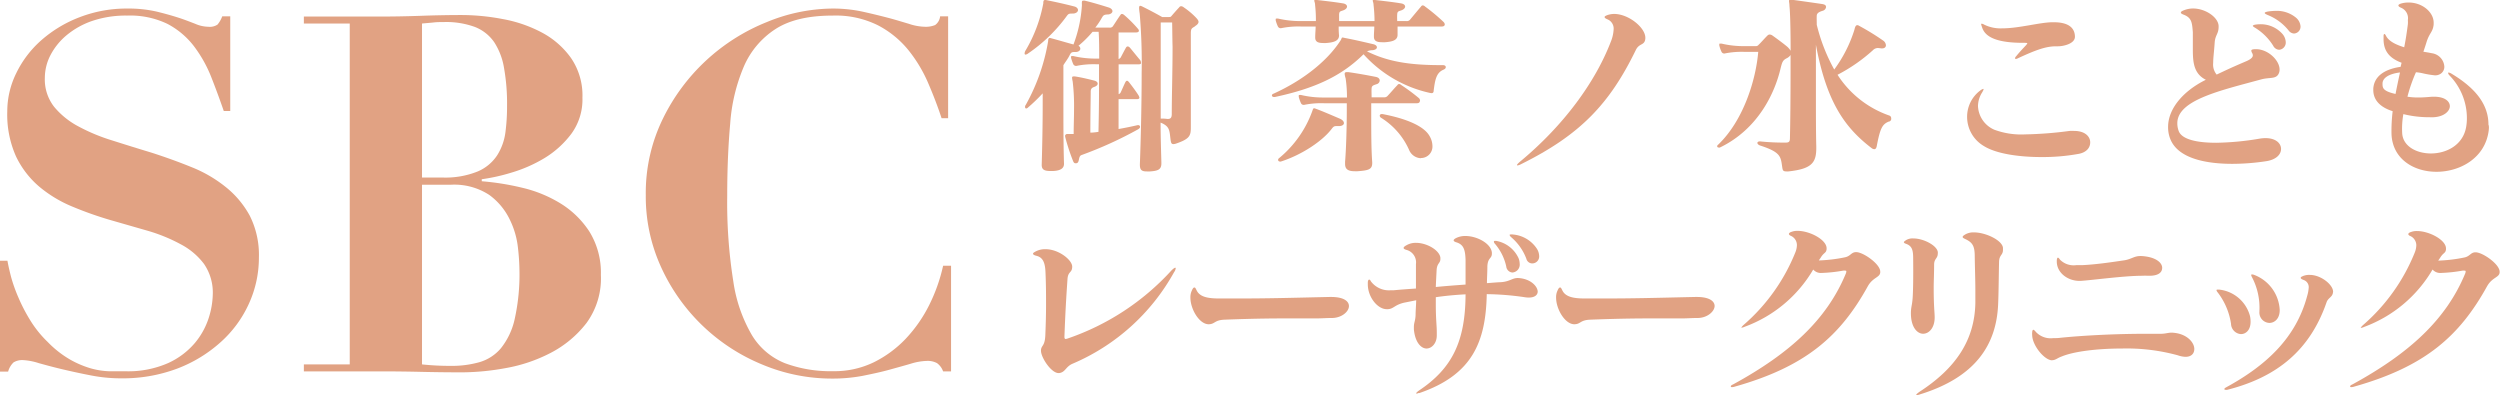 <svg xmlns="http://www.w3.org/2000/svg" viewBox="0 0 409.23 64.67"><defs><style>.cls-1{fill:#e1a283;}</style></defs><g id="Layer_2" data-name="Layer 2"><g id="レイヤー_1" data-name="レイヤー 1"><path class="cls-1" d="M186.38,10.53h-3.27v4.88a.52.52,0,0,0,.32-.25c.22-.45.51-1.15.79-1.72.07-.12.16-.22.26-.22s.19.07.32.22c.5.64,1.14,1.49,1.58,2.19a1.09,1.09,0,0,1,.13.35c0,.16-.13.25-.41.25h-3c0,1.56,0,3.18,0,4.89,1.07-.19,2.15-.41,3.14-.64h.09a.29.29,0,0,1,.29.29c0,.13-.1.25-.29.38a64,64,0,0,1-9.26,4.22c-.28.09-.38.31-.47.79s-.26.57-.51.57-.35-.13-.48-.48a31.69,31.69,0,0,1-1.26-3.9c0-.06,0-.09,0-.15s.13-.26.29-.26.16,0,.25,0l.86,0c0-1.27.06-2.69.06-4a33.87,33.87,0,0,0-.22-4.6,3.67,3.67,0,0,1-.1-.61c0-.15.07-.22.23-.22s.16,0,.25,0c1.21.19,2.47.51,3.11.67.41.1.6.29.6.51s-.19.41-.57.54-.57.31-.57.76c0,1-.06,3.77-.06,6.72.41,0,.92-.06,1.33-.13.06-2.57.09-5,.09-7.26,0-1.33,0-2.6,0-3.8h-.44a14,14,0,0,0-3.17.25.51.51,0,0,1-.61-.28,7,7,0,0,1-.35-1,.61.61,0,0,1,0-.22c0-.06,0-.09.13-.09a.91.91,0,0,1,.25,0,15.93,15.93,0,0,0,3.78.41h.44c0-1.59,0-3-.09-4.38h-1a17.84,17.84,0,0,1-2.31,2.29.52.52,0,0,1,.31.47c0,.26-.25.51-.69.54-.7,0-.8,0-1.08.57s-.67,1.05-1,1.59c0,2.09,0,4.15,0,6.15,0,3.49,0,6.88.1,10,0,.73-.57,1.11-1.75,1.17-.19,0-.35,0-.5,0-1,0-1.4-.25-1.4-1V27c.09-3.13.16-6.62.16-9.79V15.28a28.13,28.13,0,0,1-2.44,2.35.42.42,0,0,1-.26.13c-.09,0-.19-.1-.19-.26a.59.59,0,0,1,.13-.35,32.24,32.24,0,0,0,3.65-10.4c0-.38.09-.54.28-.54a1.92,1.92,0,0,1,.29.07c1.3.35,2.47.7,3.58,1A21.76,21.76,0,0,0,177.09,1a1.5,1.5,0,0,0,0-.35c0-.38,0-.54.22-.54a.86.86,0,0,1,.26,0c1.23.29,2.69.73,3.93,1.12.38.12.6.37.6.6s-.25.5-.73.54c-.7,0-.79.19-1,.53a11.59,11.59,0,0,1-1.08,1.62h2.32a.61.61,0,0,0,.54-.19c.35-.51.82-1.27,1.27-1.9q.18-.29.57,0a20.44,20.44,0,0,1,2.28,2.28.54.54,0,0,1,.16.32c0,.16-.16.28-.45.28h-2.88c0,1.34,0,2.79,0,4.35a.62.62,0,0,0,.35-.25c.31-.58.6-1.15.85-1.59.16-.29.41-.29.67,0,.41.48,1,1.24,1.65,2a.71.71,0,0,1,.15.41C186.82,10.4,186.73,10.53,186.38,10.53ZM175.66,2.22c-.63,0-.73,0-1,.35a25.77,25.77,0,0,1-6.37,6.18.85.85,0,0,1-.42.19c-.09,0-.15-.06-.15-.19a1.07,1.07,0,0,1,.19-.54A23.51,23.51,0,0,0,170.78.54c0-.25,0-.54.29-.54,0,0,.06,0,.12,0,1.59.32,3.17.67,4.63,1.05.41.09.64.35.64.6S176.2,2.19,175.66,2.22Zm20,2.06c-.6.38-.73.35-.73,1.24V9.23c0,3.14,0,6.62,0,10.71v.89c0,1.37-.16,1.9-2.41,2.67a1.48,1.48,0,0,1-.44.09c-.35,0-.38-.25-.45-.6-.22-1.56-.06-2.28-1.65-2.92,0,2.13.07,4.31.13,6.56v.1c0,1-.51,1.24-1.84,1.33a4,4,0,0,1-.57,0c-.79,0-1.11-.22-1.11-1.08v-.12c.16-4.28.29-10,.29-14.84a94.57,94.57,0,0,0-.32-9.8,7.36,7.36,0,0,1-.1-.89c0-.28.07-.38.19-.38a1.26,1.26,0,0,1,.42.16c1.61.79,3.17,1.68,3.17,1.68h1c.35,0,.38,0,.54-.19s.82-.95,1.24-1.39a.38.38,0,0,1,.34-.19.75.75,0,0,1,.42.19,12.16,12.16,0,0,1,1.9,1.58c.32.32.51.57.51.79S196,4.06,195.61,4.28Zm-3.74-.6H190c0,3,0,6,0,9,0,2.22,0,4.44,0,6.73.35,0,.64,0,1.08.06h.1c.5,0,.63-.29.63-.83,0-2.91.13-7,.13-11C191.9,6.31,191.9,5,191.87,3.68Z"/><path class="cls-1" d="M236.26,11.42c-1.17.5-1.36,1.71-1.58,3.42,0,.32-.16.41-.35.41a1.83,1.83,0,0,1-.35-.06A20.5,20.5,0,0,1,223.2,8.88c-3.61,3.58-8,5.61-14.52,7h-.13c-.22,0-.35-.13-.35-.26a.32.32,0,0,1,.26-.28c5.42-2.47,9.1-5.77,11-8.75.19-.32.13-.45.32-.45a2.84,2.84,0,0,1,.34.07c1.62.31,2.73.57,4.57,1,.48.09.7.31.7.54s-.29.44-.76.47a2.18,2.18,0,0,0-.86.19c3.27,1.62,6.76,2.25,12,2.25h.38c.35,0,.51.13.51.32S236.55,11.29,236.26,11.42ZM236,4.34h-7.23c0,.35,0,.76,0,1.3v.07c0,.88-.85,1.11-2,1.2a3.63,3.63,0,0,1-.57,0c-.79,0-1.3-.19-1.3-.88V5.93c0-.57.06-1.08.06-1.59h-5.83c0,.42,0,.86.06,1.46v0c0,.92-.92,1.15-2.09,1.24a3.45,3.45,0,0,1-.54,0c-.79,0-1.27-.19-1.27-.89V6.09c0-.6.07-1.18.07-1.75h-2.41a13.87,13.87,0,0,0-3.17.26.51.51,0,0,1-.61-.29,5.47,5.47,0,0,1-.34-.95.49.49,0,0,1,0-.22c0-.06,0-.1.13-.1a.69.69,0,0,1,.25,0,16,16,0,0,0,3.78.41h2.41a21.42,21.42,0,0,0-.13-2.63c0-.35-.13-.57-.13-.7s0-.13.19-.13h.16c1.4.16,3.08.35,4.38.57.41.07.63.29.63.51s-.19.47-.63.63-.64.13-.67.67c0,.38,0,.73,0,1.08H225a23.67,23.67,0,0,0-.16-2.63c0-.35-.13-.57-.13-.7s0-.13.19-.13H225c1.39.16,3.08.35,4.38.57.41.07.63.29.63.51s-.19.47-.63.63-.64.13-.67.67,0,.73,0,1.08h1.49a.67.67,0,0,0,.66-.29c.48-.57,1.21-1.46,1.75-2.09a.37.37,0,0,1,.28-.19.64.64,0,0,1,.38.19,30.89,30.89,0,0,1,3,2.5.68.68,0,0,1,.23.42C236.49,4.19,236.36,4.34,236,4.34Zm-16.81,16.3h-.47c-.35,0-.48.13-.7.41-1.49,2-4.88,4.28-8.34,5.39a.23.23,0,0,1-.16,0,.29.29,0,0,1-.31-.26.41.41,0,0,1,.19-.31,17.79,17.79,0,0,0,5.42-7.71c.09-.28.16-.44.28-.44a.87.87,0,0,1,.23.06c1.2.44,2.66,1.08,4,1.65.44.19.66.47.66.73S219.68,20.64,219.17,20.64Zm12.75-3.74h-7.48v2c0,2.5,0,5.52.16,7.64v.16c0,1.05-.64,1.2-2.41,1.33-.16,0-.32,0-.45,0-1.23,0-1.58-.44-1.58-1.2,0-.13,0-.22,0-.35.16-1.87.28-5.52.28-8.59V16.9h-3.74a14.08,14.08,0,0,0-3.17.25.49.49,0,0,1-.6-.28,5.76,5.76,0,0,1-.35-1,.67.67,0,0,1,0-.22c0-.07,0-.1.13-.1a.94.94,0,0,1,.25,0,15.4,15.4,0,0,0,3.77.41h3.74a21.49,21.49,0,0,0-.22-3.13,3.5,3.5,0,0,1-.16-.73c0-.19.1-.29.32-.29s.19,0,.29,0c1.36.19,3,.48,4.56.79.38.1.57.32.57.58a.67.67,0,0,1-.51.6c-.57.19-.79.25-.82.69s0,.83,0,1.46h2a.73.73,0,0,0,.66-.28c.57-.6,1-1.14,1.56-1.71a.37.37,0,0,1,.28-.19.66.66,0,0,1,.38.19,30.86,30.86,0,0,1,2.86,2.12.57.57,0,0,1,.19.41C232.4,16.74,232.3,16.9,231.92,16.9Zm.67,9a2.18,2.18,0,0,1-1.91-1.26,11.83,11.83,0,0,0-4.63-5.36.43.43,0,0,1-.22-.35.3.3,0,0,1,.32-.26h.13c3.83.73,6.78,1.94,7.7,3.59a3.28,3.28,0,0,1,.48,1.65A1.88,1.88,0,0,1,232.59,25.87Z"/><path class="cls-1" d="M267.76,8.21c-4.25,8.72-9,13.83-18.81,18.68a1.64,1.64,0,0,1-.54.19c-.06,0-.09,0-.09-.07s.16-.25.44-.5c7.26-6,12.4-13.13,14.91-19.66a6.21,6.21,0,0,0,.47-2.06,1.63,1.63,0,0,0-1-1.62c-.32-.13-.48-.25-.48-.38s.19-.22.54-.35a3.81,3.81,0,0,1,1-.16c2.41,0,5.13,2.25,5.13,3.9v.13C269.22,7.51,268.33,7,267.76,8.21Z"/><path class="cls-1" d="M309.14,19.91c-1,.45-1.36,1-1.93,4-.07.38-.22.51-.41.51a.81.81,0,0,1-.45-.19C302,20.9,299,16.74,297.25,7.32c0,2.35,0,5.08,0,7.8,0,3.3,0,6.54.06,8.85v.29c0,2.41-.79,3.39-4.56,3.8a1.55,1.55,0,0,1-.35,0c-.51,0-.57-.19-.64-.54-.28-1.84-.12-2.56-3.67-3.71-.26-.09-.42-.28-.42-.41s.13-.25.38-.25h.1a37.6,37.6,0,0,0,4.18.19c.61,0,.67-.25.67-.83.06-2.56.1-6.81.1-10.84V9a1.56,1.56,0,0,1-.64.54c-.66.34-.73.63-1,1.68-.92,3.93-3.62,9.89-9.93,12.93a.4.4,0,0,1-.19,0c-.15,0-.25-.09-.25-.19a.32.32,0,0,1,.16-.28c4.18-4,6.18-10.66,6.56-15.19h-2.25a14,14,0,0,0-3.17.25.49.49,0,0,1-.6-.28,5.06,5.06,0,0,1-.35-1,.69.69,0,0,1,0-.23c0-.06,0-.09.12-.09a1,1,0,0,1,.26,0,15.4,15.4,0,0,0,3.77.41h1.87a.52.52,0,0,0,.41-.22c.32-.28,1-1.08,1.43-1.49a.53.53,0,0,1,.38-.19.91.91,0,0,1,.45.16c.72.51,2,1.46,2.5,1.9a3.07,3.07,0,0,1,.48.6c0-3.33-.07-6.24-.19-7.35,0-.38-.07-.6-.07-.76s0-.23.22-.23a1,1,0,0,1,.32,0c.51.06,4.31.6,4.88.69s.64.29.64.51a.74.74,0,0,1-.57.6c-.51.16-.92.35-.95.77s0,.95,0,1.52a29.4,29.4,0,0,0,2.86,7.32,22,22,0,0,0,3.3-6.5c.09-.38.19-.76.47-.76a.35.35,0,0,1,.22.06,40.16,40.16,0,0,1,4,2.45,1,1,0,0,1,.47.79c0,.28-.22.5-.6.5l-.19,0a4.22,4.22,0,0,0-.54-.06,1.16,1.16,0,0,0-.82.38,27.37,27.37,0,0,1-5.77,4,16.5,16.5,0,0,0,8.52,6.69.44.44,0,0,1,.26.41A.46.46,0,0,1,309.14,19.91Z"/><path class="cls-1" d="M340.13,25.21a33,33,0,0,1-5.93.5c-3.59,0-7.36-.5-9.45-1.8A5.54,5.54,0,0,1,322,19.15a5.36,5.36,0,0,1,2.12-4.31,1.54,1.54,0,0,1,.51-.29c.13,0,.06.19-.19.61a4.29,4.29,0,0,0-.66,2.18,4.41,4.41,0,0,0,2.69,3.9,12.67,12.67,0,0,0,5,.76,63.25,63.25,0,0,0,7.32-.57,6.27,6.27,0,0,1,.73,0c1.78,0,2.63.92,2.63,1.87S341.46,25,340.13,25.21Zm-3.3-17.63h-.25c-1.59,0-3.14.5-6.35,2a.48.48,0,0,1-.25.06c-.09,0-.13,0-.13-.09a.46.46,0,0,1,.16-.32c.57-.7,1.08-1.24,1.59-1.78.16-.19.25-.28.25-.35s-.16-.09-.51-.09h-.19c-5,0-6.34-1.3-6.72-2.6A3,3,0,0,1,324.3,4c0-.09,0-.12.1-.12a1.09,1.09,0,0,1,.41.16,6.1,6.1,0,0,0,2.95.6c2.7,0,6-.95,8.15-1h.25c2.32,0,3.46.83,3.49,2.35C339.68,7.13,337.84,7.58,336.83,7.58Z"/><path class="cls-1" d="M371,26.38a37.47,37.47,0,0,1-5.58.44c-4.09,0-8.91-.79-10.18-4.12a5.14,5.14,0,0,1-.34-1.93c0-2.95,2.44-5.87,6.18-7.71-2-1-2.13-2.91-2.13-5V6.72c0-.51,0-1,0-1.46-.13-1.52-.16-2.34-1.49-2.85-.32-.13-.47-.22-.47-.35s.15-.25.5-.38a4.07,4.07,0,0,1,1.49-.29c2.06,0,4.16,1.46,4.19,2.89v.1c0,1.17-.54,1.33-.64,2.53-.09,1.43-.25,2.54-.25,3.39a2.57,2.57,0,0,0,.57,1.91c2.67-1.27,3.3-1.52,4.92-2.22.35-.16,1-.48,1-.92a.76.76,0,0,0-.09-.35,1.09,1.09,0,0,1-.16-.41c0-.19.19-.23.6-.26h.16c2,0,3.87,1.84,3.87,3.33a1.56,1.56,0,0,1-.19.76c-.48.83-1.4.48-2.83.86-6.62,1.81-13.72,3.36-13.72,7.17a3.6,3.6,0,0,0,.22,1.26c.5,1.4,3,1.94,6.15,1.94a45.63,45.63,0,0,0,7.07-.67,6.1,6.1,0,0,1,1-.09c1.68,0,2.54.85,2.54,1.77S372.57,26.13,371,26.38Zm2.1-18.23a1.17,1.17,0,0,1-1-.67,9.09,9.09,0,0,0-3.07-3c-.16-.1-.26-.19-.26-.25s.16-.16.38-.19a5,5,0,0,1,.76-.07,4.76,4.76,0,0,1,3.71,1.59,2.2,2.2,0,0,1,.54,1.36A1.18,1.18,0,0,1,373.05,8.15Zm2.44-2.66a1.18,1.18,0,0,1-.92-.51,8.34,8.34,0,0,0-3.46-2.54c-.28-.13-.44-.22-.44-.32s.16-.15.44-.22a9.13,9.13,0,0,1,1.33-.12,4.91,4.91,0,0,1,3.33,1.1,2.07,2.07,0,0,1,.76,1.43A1.13,1.13,0,0,1,375.49,5.49Z"/><path class="cls-1" d="M407.39,21.31c-.54,4.53-4.66,6.81-8.56,6.81-3.68,0-7.2-2.06-7.36-6.18a27,27,0,0,1,.19-3.74c-1.93-.6-3.17-1.74-3.17-3.46v-.25c.13-1.78,1.49-3.11,4.47-3.55l.16-.67c-2.06-.76-2.95-2-2.95-3.86,0-.16,0-.32,0-.48,0-.44.19-.48.38-.1.5,1,1.8,1.53,3,1.91.25-1.24.44-2.51.6-3.78a5.55,5.55,0,0,0,0-.69,1.85,1.85,0,0,0-1.11-2c-.31-.13-.44-.25-.44-.38s.19-.25.57-.35a4.43,4.43,0,0,1,1.08-.13c2.28,0,4.12,1.59,4.12,3.3V4c-.13,1.29-.7,1.36-1.17,2.91-.16.51-.32,1-.51,1.56.44.06.92.15,1.43.25a2.36,2.36,0,0,1,2,2.19,1.37,1.37,0,0,1-.57,1.14,1.6,1.6,0,0,1-1,.28,15.11,15.11,0,0,1-2-.34,6.74,6.74,0,0,0-1.08-.16,25.49,25.49,0,0,0-1.39,4,11.62,11.62,0,0,0,1.77.13c1,0,1.78-.1,2.35-.13h.22c1.78,0,2.6.76,2.6,1.55s-.92,1.72-2.66,1.81h-.63a17.63,17.63,0,0,1-4.32-.51,13.49,13.49,0,0,0-.19,3.14c.13,2.13,2.35,3.3,4.7,3.3,2.53,0,5.26-1.36,5.77-4.34a8.17,8.17,0,0,0,.12-1.49,10,10,0,0,0-2.76-6.85c-.22-.22-.31-.38-.31-.48a.08.08,0,0,1,.09-.09,1.38,1.38,0,0,1,.51.22c4,2.41,6,5.1,6,8.31C407.45,20.67,407.42,21,407.39,21.31ZM390,13.67v.09c0,.67.13,1.17,2.13,1.62.22-1.14.47-2.32.73-3.52C390.84,12.11,390,12.87,390,13.67Z"/><path class="cls-1" d="M192.19,44.55a34.35,34.35,0,0,1-16.65,15c-1.11.49-1.14,1.39-2.17,1.52h-.09c-1.21,0-2.88-2.55-2.88-3.66v-.13c.09-.8.62-.59.71-2.35.06-1.46.12-3.1.12-5.15,0-1.46,0-3.16-.09-5.18-.06-1.73-.49-2.48-1.49-2.73-.37-.09-.55-.21-.55-.34s.15-.21.43-.37a3.31,3.31,0,0,1,1.61-.37c2.17,0,4.37,1.77,4.37,2.85s-.68.71-.77,2.05c-.22,3.16-.37,5.83-.5,9.42,0,.28.06.38.22.38a2.2,2.2,0,0,0,.28-.07,40.87,40.87,0,0,0,17-11.13c.31-.31.53-.46.62-.46s.09,0,.09.12A1.38,1.38,0,0,1,192.19,44.55Z"/><path class="cls-1" d="M218.14,52.05c-1,0-1.8.07-2.57.07-1.21,0-2.39,0-4.28,0-2.26,0-5.49,0-10.85.21-1.68.07-1.52.72-2.58.75h0c-1.55,0-3-2.48-3-4.37a2.5,2.5,0,0,1,.21-1.09c.16-.37.28-.56.44-.56s.21.16.37.47c.53,1.11,1.92,1.33,3.75,1.33h2.61c5.48,0,8.34-.09,15.41-.25h.24c2.11,0,2.92.72,2.92,1.49C220.81,51,219.66,52,218.14,52.05Z"/><path class="cls-1" d="M250.23,48.71a4.73,4.73,0,0,1-.72-.07,45.62,45.62,0,0,0-6.14-.49c-.15,7.84-2.38,13.21-11,16.18a.32.32,0,0,1-.16,0,.72.72,0,0,1-.31.1c-.18,0-.06-.19.37-.5,5.46-3.63,7.6-8.09,7.63-15.75-1.74.09-3.38.25-4.87.47v1.11c0,2.67.16,3.41.16,4.65v.5c0,1.3-.84,2.14-1.68,2.14s-1.86-.93-2.07-3.13c0-.16,0-.28,0-.38,0-.77.25-1,.28-2,0-.53.07-1.4.1-2.39l-2,.4c-1.58.38-1.67,1-2.63,1.06H227c-1.52,0-3.1-2-3.1-4.06v-.28c0-.31.1-.5.22-.5s.19.09.28.28a3.68,3.68,0,0,0,3.29,1.46l.49,0c1.06-.1,2.27-.19,3.6-.28,0-1.3,0-3.2,0-4a2.11,2.11,0,0,0-1.58-2.33c-.28-.09-.44-.18-.44-.31s.16-.28.44-.43a3.05,3.05,0,0,1,1.58-.41c1.8,0,3.84,1.21,4,2.42v.22c0,.74-.56.65-.62,1.86s-.1,1.89-.13,2.73c1.59-.16,3.23-.28,4.87-.4v-2c0-.71,0-1.43,0-2.08-.06-1.61-.31-2.45-1.46-2.82-.34-.09-.49-.22-.49-.34s.18-.28.52-.43a3.37,3.37,0,0,1,1.4-.28c1.95,0,4.25,1.27,4.34,2.76v.12c0,.87-.68.62-.74,2.11,0,1-.07,1.95-.07,2.73.81-.06,1.55-.13,2.27-.16,1.46-.09,1.86-.68,2.76-.68h.06c2,.09,3.22,1.33,3.22,2.26C251.68,48.27,251.25,48.71,250.23,48.71Zm-2.67-4.1a1.1,1.1,0,0,1-1-1,8.49,8.49,0,0,0-1.89-3.75.47.47,0,0,1-.13-.31c0-.09.06-.12.19-.12s.12,0,.18,0a5,5,0,0,1,3.66,2.82,2.59,2.59,0,0,1,.19.9A1.3,1.3,0,0,1,247.56,44.61Zm3.29-1.49a1,1,0,0,1-1-.77,8.62,8.62,0,0,0-2.42-3.47c-.22-.19-.31-.31-.31-.41s.06-.09.21-.09a.86.86,0,0,1,.28,0,5.21,5.21,0,0,1,4,2.39,2.39,2.39,0,0,1,.34,1.12A1.14,1.14,0,0,1,250.85,43.12Z"/><path class="cls-1" d="M278,52.05c-1,0-1.8.07-2.57.07-1.21,0-2.39,0-4.28,0-2.26,0-5.49,0-10.85.21-1.68.07-1.52.72-2.58.75h0c-1.55,0-3-2.48-3-4.37a2.5,2.5,0,0,1,.21-1.09c.16-.37.28-.56.44-.56s.21.16.37.47c.53,1.11,1.92,1.33,3.75,1.33h2.61c5.48,0,8.34-.09,15.41-.25h.24c2.11,0,2.92.72,2.92,1.49C280.64,51,279.49,52,278,52.05Z"/><path class="cls-1" d="M305.75,46.85C301.25,55,295.61,60,284,63.28a1.54,1.54,0,0,1-.46.09c-.13,0-.22,0-.22-.12s.12-.22.4-.34c9.37-5.12,15.32-10.64,18.42-18.11a1.14,1.14,0,0,0,.09-.37c0-.1-.06-.13-.18-.13a1.38,1.38,0,0,0-.34,0,24.4,24.4,0,0,1-3.54.38,1.64,1.64,0,0,1-1.36-.56,21.6,21.6,0,0,1-11.2,9.36,1.82,1.82,0,0,1-.52.16c-.06,0-.06,0-.06,0s.12-.22.37-.44a31,31,0,0,0,8.49-11.9,3.42,3.42,0,0,0,.25-1.15,1.66,1.66,0,0,0-1-1.55c-.22-.09-.31-.22-.31-.31s.12-.25.43-.34a2.65,2.65,0,0,1,1-.16c2,0,4.74,1.46,4.74,2.85v.16c-.09.65-.4.5-.9,1.27-.09.16-.25.37-.37.56a24.53,24.53,0,0,0,4.22-.5c1-.18,1.05-.86,1.89-.86,1.15,0,3.9,1.92,3.94,3.16v0C307.86,45.45,306.62,45.3,305.75,46.85Z"/><path class="cls-1" d="M316.6,43.25c0,1.55-.07,2.79-.07,3.81,0,3.23.16,4.06.16,4.9,0,1.71-.93,2.67-1.89,2.67s-2-1.06-2-3.35c0-1,.19-1.24.28-2.45s.12-3.72.09-6.54c0-1.33-.18-2-1.11-2.36-.28-.09-.41-.18-.41-.28s.13-.18.35-.34a2.08,2.08,0,0,1,1.2-.28c1.65,0,3.82,1.12,4,2.2a1.24,1.24,0,0,1,0,.31C317.18,42.32,316.63,42.32,316.6,43.25Zm10.63-.37c-.06,2.6-.06,4.8-.15,6.91-.28,6.79-3.85,12-12.78,14.76a1.72,1.72,0,0,1-.53.12c-.06,0-.09,0-.09-.06s.16-.21.5-.46c6-3.88,9.05-8.5,9.17-14.54,0-.69,0-1.37,0-2.08,0-1.68-.07-3.47-.1-5.52,0-1.68-.31-2.3-1.55-2.88-.28-.13-.43-.22-.43-.34s.12-.22.37-.38a2.66,2.66,0,0,1,1.46-.37c2,0,4.68,1.33,4.77,2.54v.22C327.91,41.82,327.26,41.64,327.23,42.88Z"/><path class="cls-1" d="M357.74,58.41a4.23,4.23,0,0,1-1.25-.25,31.71,31.71,0,0,0-9.11-1.11c-4,0-7.85.46-9.89,1.3-.78.28-1,.62-1.65.62h-.06c-1.24-.16-3.13-2.48-3.13-4.16a1.23,1.23,0,0,1,0-.34c0-.34.1-.49.19-.49s.22.12.43.37a3.32,3.32,0,0,0,2.82,1c.38,0,.78,0,1.21-.06,3.63-.37,8.93-.65,13.83-.65.87,0,1.71,0,2.54,0s1.18-.19,1.86-.19a6.22,6.22,0,0,1,.66.07c1.95.31,3,1.61,3,2.6C359.19,57.85,358.73,58.41,357.74,58.41Zm-5.9-13.27h-.24a9,9,0,0,0-.93,0c-3,0-8.31.74-10.14.84h-.13c-1.95,0-3.72-1.34-3.72-3.17V42.6c.06-.53.22-.56.53-.09a3.14,3.14,0,0,0,2.67.89c.34,0,.65,0,1,0,2-.09,4.46-.43,6.91-.8,1.12-.19,1.55-.69,2.58-.69h.15c2.36.13,3.41,1.09,3.41,1.93S353.18,45.14,351.84,45.14Z"/><path class="cls-1" d="M366.82,54.69A1.74,1.74,0,0,1,365.2,53,11.07,11.07,0,0,0,363,47.84a.78.78,0,0,1-.18-.34c0-.06.06-.1.18-.1s.13,0,.22,0a5.88,5.88,0,0,1,5.08,4.31,4.32,4.32,0,0,1,.1.89C368.43,54,367.65,54.69,366.82,54.69Zm15.06-6.76c-.12.75-.8.81-1.05,1.58-2.67,7.69-7.94,12.19-16.25,14.3a.77.77,0,0,1-.25,0c-.12,0-.21,0-.21-.13s.12-.18.34-.31c6.51-3.56,11.38-8.06,13.21-14.94a6.08,6.08,0,0,0,.25-1.37,1.23,1.23,0,0,0-.87-1.24c-.28-.12-.44-.21-.44-.34s.13-.18.41-.31A2.67,2.67,0,0,1,378.1,45c1.83,0,3.81,1.61,3.81,2.76C381.91,47.81,381.88,47.87,381.88,47.93Zm-10.41,4.93A1.7,1.7,0,0,1,369.85,51v-.12a10.74,10.74,0,0,0-1.21-5.49c-.18-.34-.18-.47,0-.47a1.24,1.24,0,0,1,.41.1,6.49,6.49,0,0,1,4.12,5.67v.15C373.14,52.21,372.3,52.86,371.47,52.86Z"/><path class="cls-1" d="M407.12,46.85C402.62,55,397,60,385.38,63.28a1.54,1.54,0,0,1-.46.09c-.13,0-.22,0-.22-.12s.12-.22.4-.34c9.37-5.12,15.32-10.64,18.42-18.11a1.14,1.14,0,0,0,.09-.37c0-.1-.06-.13-.18-.13a1.42,1.42,0,0,0-.34,0,24.4,24.4,0,0,1-3.54.38,1.65,1.65,0,0,1-1.36-.56A21.6,21.6,0,0,1,387,53.51a1.82,1.82,0,0,1-.52.16c-.06,0-.06,0-.06,0s.12-.22.37-.44a31,31,0,0,0,8.49-11.9,3.42,3.42,0,0,0,.25-1.15,1.66,1.66,0,0,0-1-1.55c-.22-.09-.31-.22-.31-.31s.12-.25.43-.34a2.65,2.65,0,0,1,1-.16c2,0,4.74,1.46,4.74,2.85v.16c-.09.65-.4.5-.9,1.27-.09.16-.25.37-.37.56a24.53,24.53,0,0,0,4.22-.5c1-.18,1.05-.86,1.89-.86,1.15,0,3.91,1.92,3.94,3.16v0C409.23,45.45,408,45.3,407.12,46.85Z"/><path class="cls-1" d="M1.22,42.68c.11.65.3,1.51.57,2.57A25.08,25.08,0,0,0,3,48.67a27.62,27.62,0,0,0,1.95,3.76A18,18,0,0,0,7.83,56a16.8,16.8,0,0,0,3.63,2.85,15.82,15.82,0,0,0,3.34,1.43,12.57,12.57,0,0,0,3,.49c.95,0,1.84,0,2.65,0a16.22,16.22,0,0,0,7.1-1.35,12.56,12.56,0,0,0,4.37-3.3A12.18,12.18,0,0,0,34.18,52a13.5,13.5,0,0,0,.65-3.79,8.27,8.27,0,0,0-1.43-5A11.32,11.32,0,0,0,29.61,40a27.33,27.33,0,0,0-5.38-2.21L18,36a59.14,59.14,0,0,1-6.2-2.2,20.72,20.72,0,0,1-5.39-3.26,15,15,0,0,1-3.79-4.94,16.79,16.79,0,0,1-1.43-7.34,14.15,14.15,0,0,1,1.47-6.28A17.13,17.13,0,0,1,6.77,6.58,20.58,20.58,0,0,1,13,2.83,21.34,21.34,0,0,1,20.88,1.4a20.71,20.71,0,0,1,4.73.49c1.36.33,2.56.67,3.59,1s1.95.7,2.74,1a5.57,5.57,0,0,0,2.16.49,2.25,2.25,0,0,0,1.51-.36,4.57,4.57,0,0,0,.77-1.35h1.31v15.5H36.63c-.66-1.91-1.35-3.78-2.08-5.63a21.34,21.34,0,0,0-2.82-5,13.18,13.18,0,0,0-4.32-3.63A14.08,14.08,0,0,0,20.8,2.55a17.15,17.15,0,0,0-5.75.89,13.31,13.31,0,0,0-4.2,2.37A10.61,10.61,0,0,0,8.24,9.07a8.11,8.11,0,0,0-.9,3.67,7.27,7.27,0,0,0,1.51,4.73,13.08,13.08,0,0,0,4,3.23A30.41,30.41,0,0,0,18.4,23q3.13,1,6.44,2c2.2.71,4.35,1.48,6.44,2.33a21.72,21.72,0,0,1,5.59,3.22,15.47,15.47,0,0,1,4,4.73,14.25,14.25,0,0,1,1.51,6.85,18.12,18.12,0,0,1-1.64,7.59,18.89,18.89,0,0,1-4.61,6.28A22.64,22.64,0,0,1,29,60.34a25.34,25.34,0,0,1-9.18,1.59,25.65,25.65,0,0,1-5-.49c-1.65-.32-3.2-.66-4.64-1s-2.72-.69-3.84-1a10.13,10.13,0,0,0-2.49-.49,2.74,2.74,0,0,0-1.63.37,3.29,3.29,0,0,0-.89,1.51H0V42.68Z"/><path class="cls-1" d="M49.74,3.85V2.71H62.06q3.42,0,6.77-.12c2.23-.08,4.49-.13,6.77-.13a36.23,36.23,0,0,1,6.69.66,21.91,21.91,0,0,1,6.4,2.2,13.78,13.78,0,0,1,4.77,4.16A10.82,10.82,0,0,1,95.34,16a9.49,9.49,0,0,1-1.83,5.92,15.62,15.62,0,0,1-4.45,4,23.34,23.34,0,0,1-5.42,2.36,30.8,30.8,0,0,1-4.78,1.06v.33a42.55,42.55,0,0,1,6.61,1.06,21.14,21.14,0,0,1,6.28,2.57,15,15,0,0,1,4.73,4.61A12.79,12.79,0,0,1,98.36,45,12.38,12.38,0,0,1,96,52.88a17.66,17.66,0,0,1-5.87,4.89,25.52,25.52,0,0,1-7.38,2.49,40.87,40.87,0,0,1-7,.69q-3.42,0-6.81-.08t-6.81-.08H49.74V59.65h7.51V3.85ZM72.42,29.06a14.08,14.08,0,0,0,5.79-1,7.15,7.15,0,0,0,3.18-2.65,9.29,9.29,0,0,0,1.35-3.8A32.32,32.32,0,0,0,83,17.31a33.18,33.18,0,0,0-.49-6.16A11,11,0,0,0,80.9,6.91a6.9,6.9,0,0,0-3.14-2.49,13.67,13.67,0,0,0-5.09-.81c-.6,0-1.2,0-1.8.08l-1.79.16V29.06Zm1.39,30.83a16.56,16.56,0,0,0,4.69-.61A7.25,7.25,0,0,0,82,57a11.65,11.65,0,0,0,2.25-4.77,33.57,33.57,0,0,0,.78-8,35.64,35.64,0,0,0-.25-3.71,13.71,13.71,0,0,0-1.35-4.61,10.72,10.72,0,0,0-3.34-4,10.46,10.46,0,0,0-6.32-1.67H69.08V59.65A43.59,43.59,0,0,0,73.81,59.89Z"/><path class="cls-1" d="M154.13,19.35q-.88-2.69-2.16-5.67a23.16,23.16,0,0,0-3.26-5.46,15.82,15.82,0,0,0-5-4.08,15.5,15.5,0,0,0-7.38-1.59c-4,0-7.09.73-9.38,2.2a13.82,13.82,0,0,0-5.18,6.12,29,29,0,0,0-2.24,9.34q-.49,5.41-.49,11.87a82.31,82.31,0,0,0,1,14,24.28,24.28,0,0,0,3.06,8.81,11.17,11.17,0,0,0,5.38,4.56,21.4,21.4,0,0,0,7.87,1.31A14.8,14.8,0,0,0,143,59.32a18.56,18.56,0,0,0,5.26-3.87,23,23,0,0,0,3.84-5.51,27.77,27.77,0,0,0,2.28-6.44h1.3V60.79h-1.3a2.89,2.89,0,0,0-1-1.35,3.25,3.25,0,0,0-1.71-.36,9.79,9.79,0,0,0-2.53.44c-1,.3-2.22.63-3.55,1s-2.79.68-4.37,1a26.47,26.47,0,0,1-5,.45,29.46,29.46,0,0,1-11.5-2.32,31.17,31.17,0,0,1-16.48-15.87,27.76,27.76,0,0,1-2.53-11.83,27.64,27.64,0,0,1,2.82-12.56,32.28,32.28,0,0,1,17-15.78A28.71,28.71,0,0,1,136.27,1.4a23.1,23.1,0,0,1,4.85.49c1.5.33,2.89.67,4.16,1s2.44.7,3.47,1a8.81,8.81,0,0,0,2.61.49,4,4,0,0,0,1.71-.28,2,2,0,0,0,.82-1.43h1.31V19.35Z"/></g></g></svg>